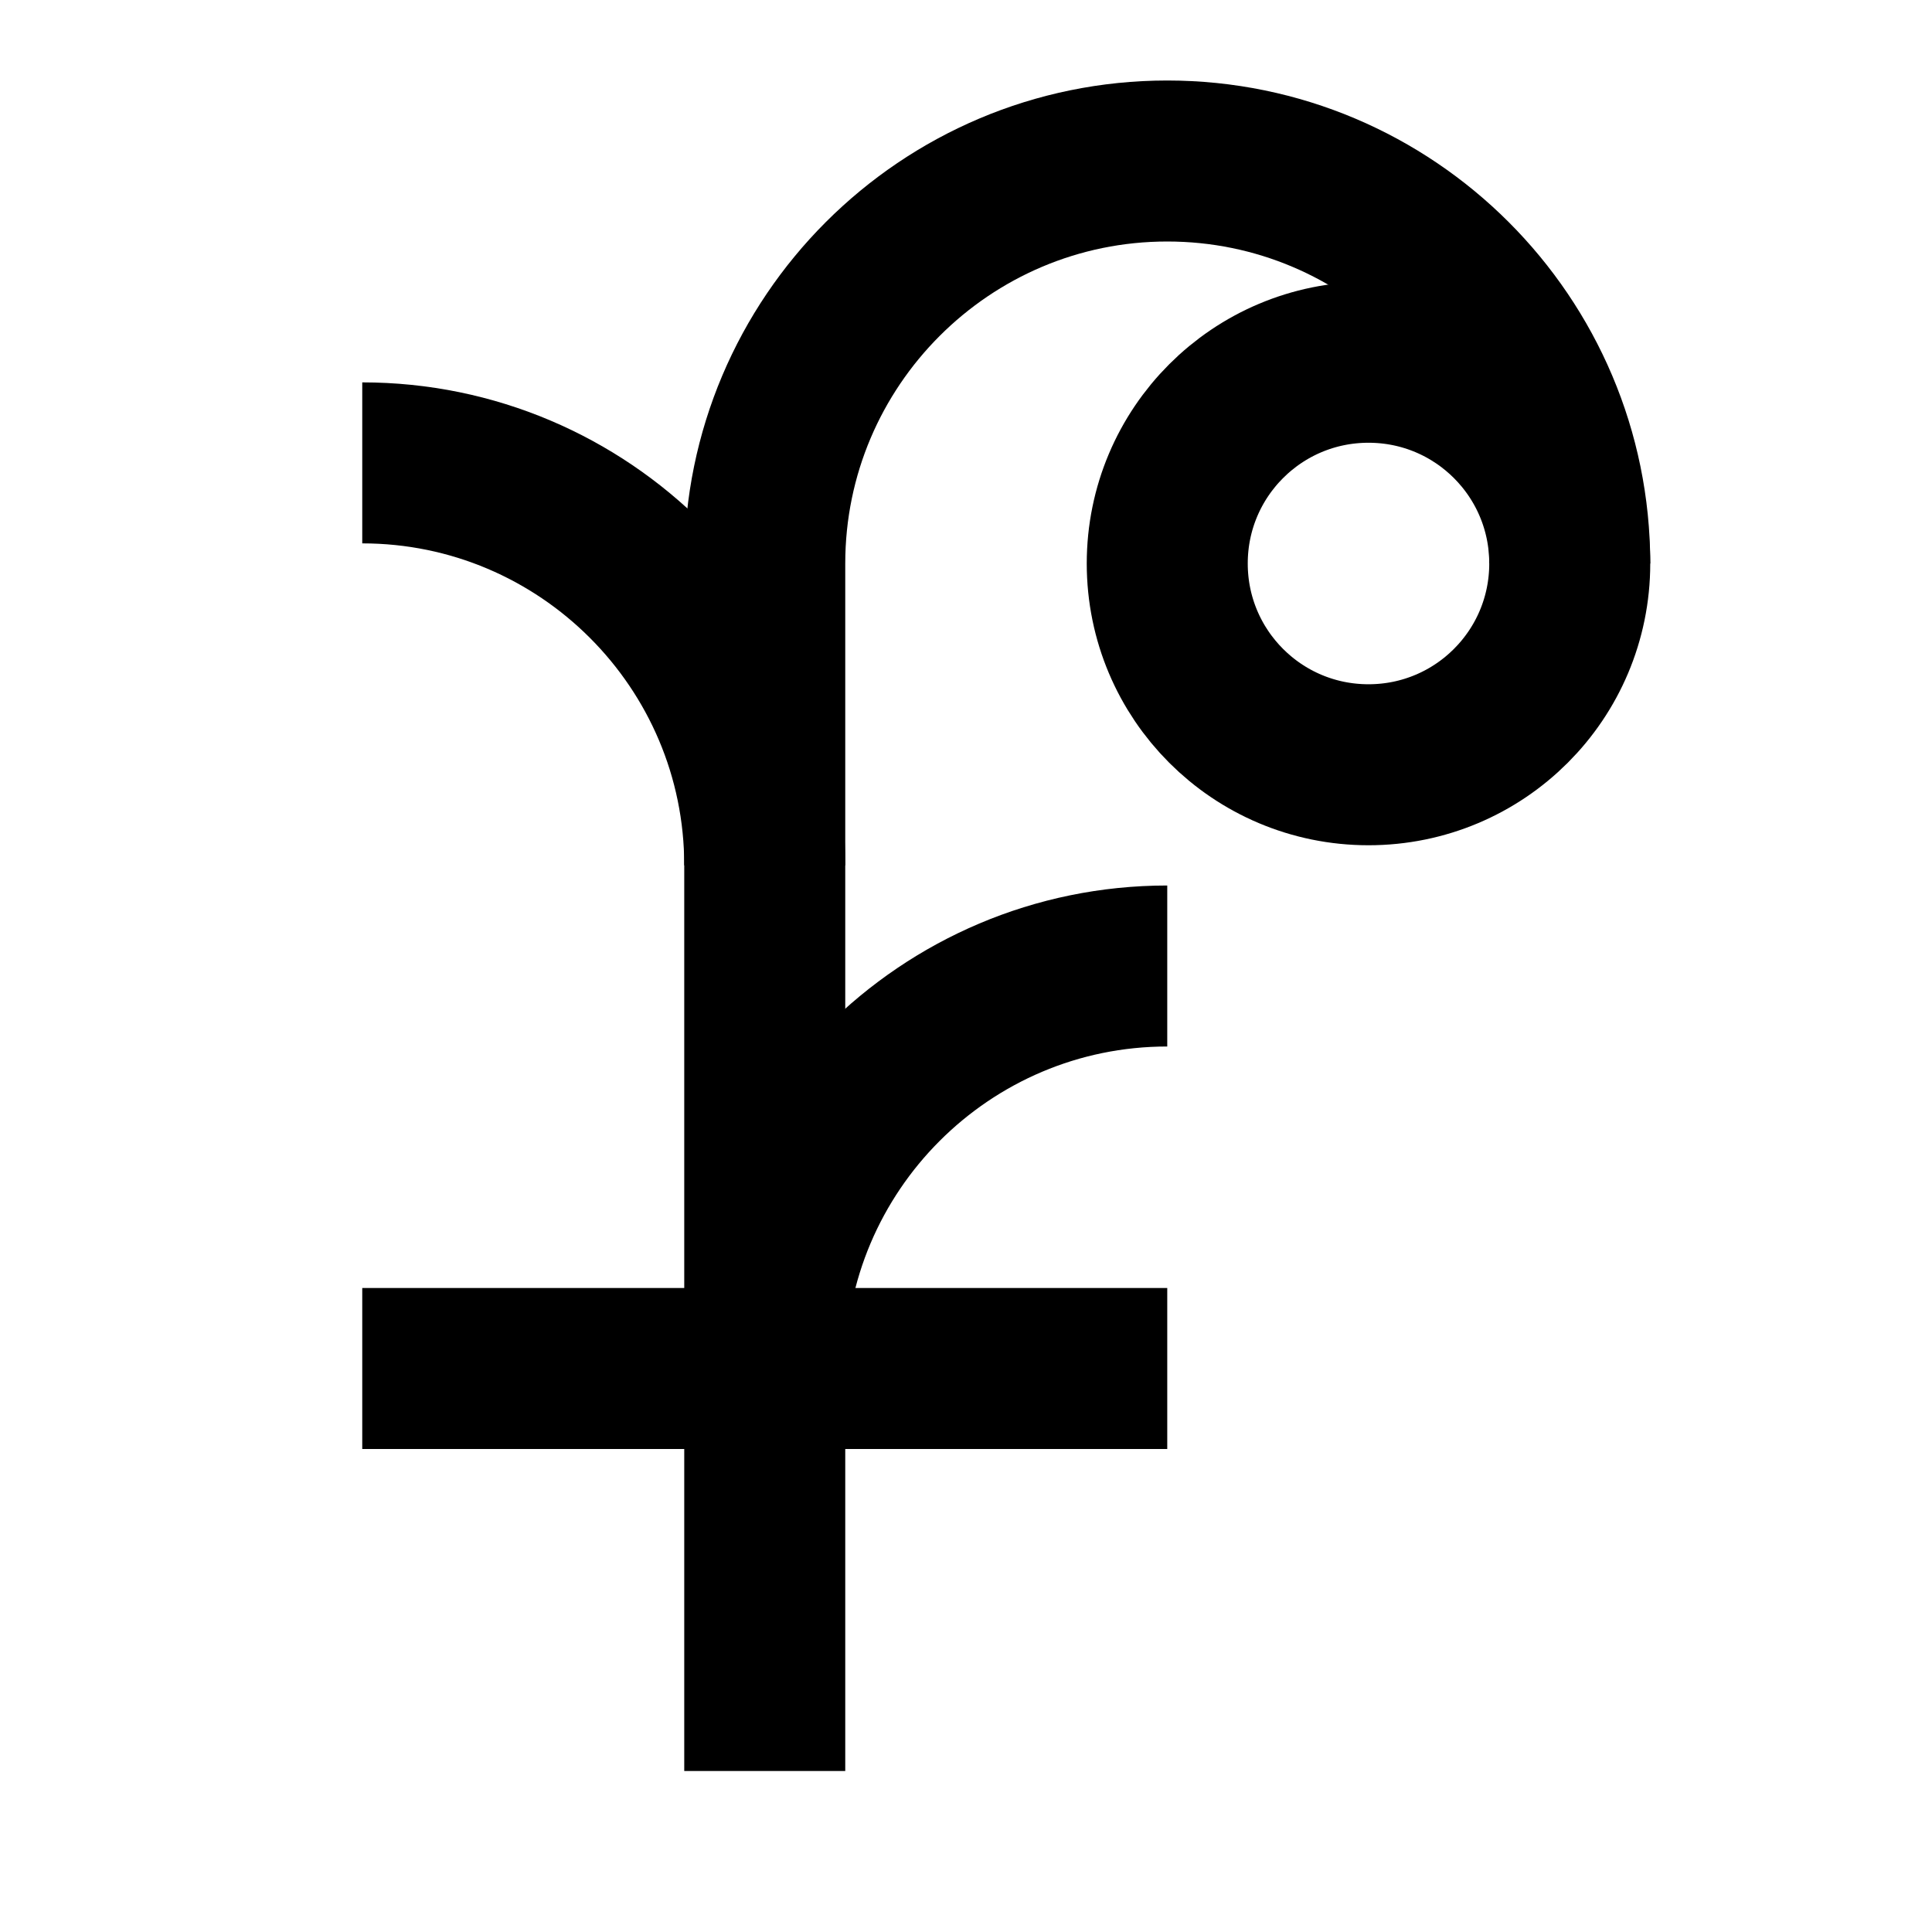 <svg xmlns="http://www.w3.org/2000/svg" width="16" height="16" viewBox="0 0 12 12"><path style="fill:none;stroke:#000;stroke-width:1;stroke-linecap:butt;stroke-linejoin:round;stroke-miterlimit:10;stroke-dasharray:none;stroke-opacity:1" d="M9.75 3.5c0-1.379-1.121-2.5-2.5-2.5s-2.5 1.121-2.5 2.5M4.75 11V3.5M2.25 8.5h5"/><path style="fill:none;stroke:#000;stroke-width:1;stroke-linecap:butt;stroke-linejoin:round;stroke-miterlimit:10;stroke-dasharray:none;stroke-opacity:1" d="M9.75 3.5c0-.691-.559-1.25-1.25-1.25s-1.25.559-1.25 1.25c0 .691.559 1.25 1.25 1.25s1.25-.559 1.25-1.25zM4.75 5.375c0-1.379-1.121-2.5-2.5-2.5M7.25 6c-1.379 0-2.5 1.121-2.5 2.5"/></svg>